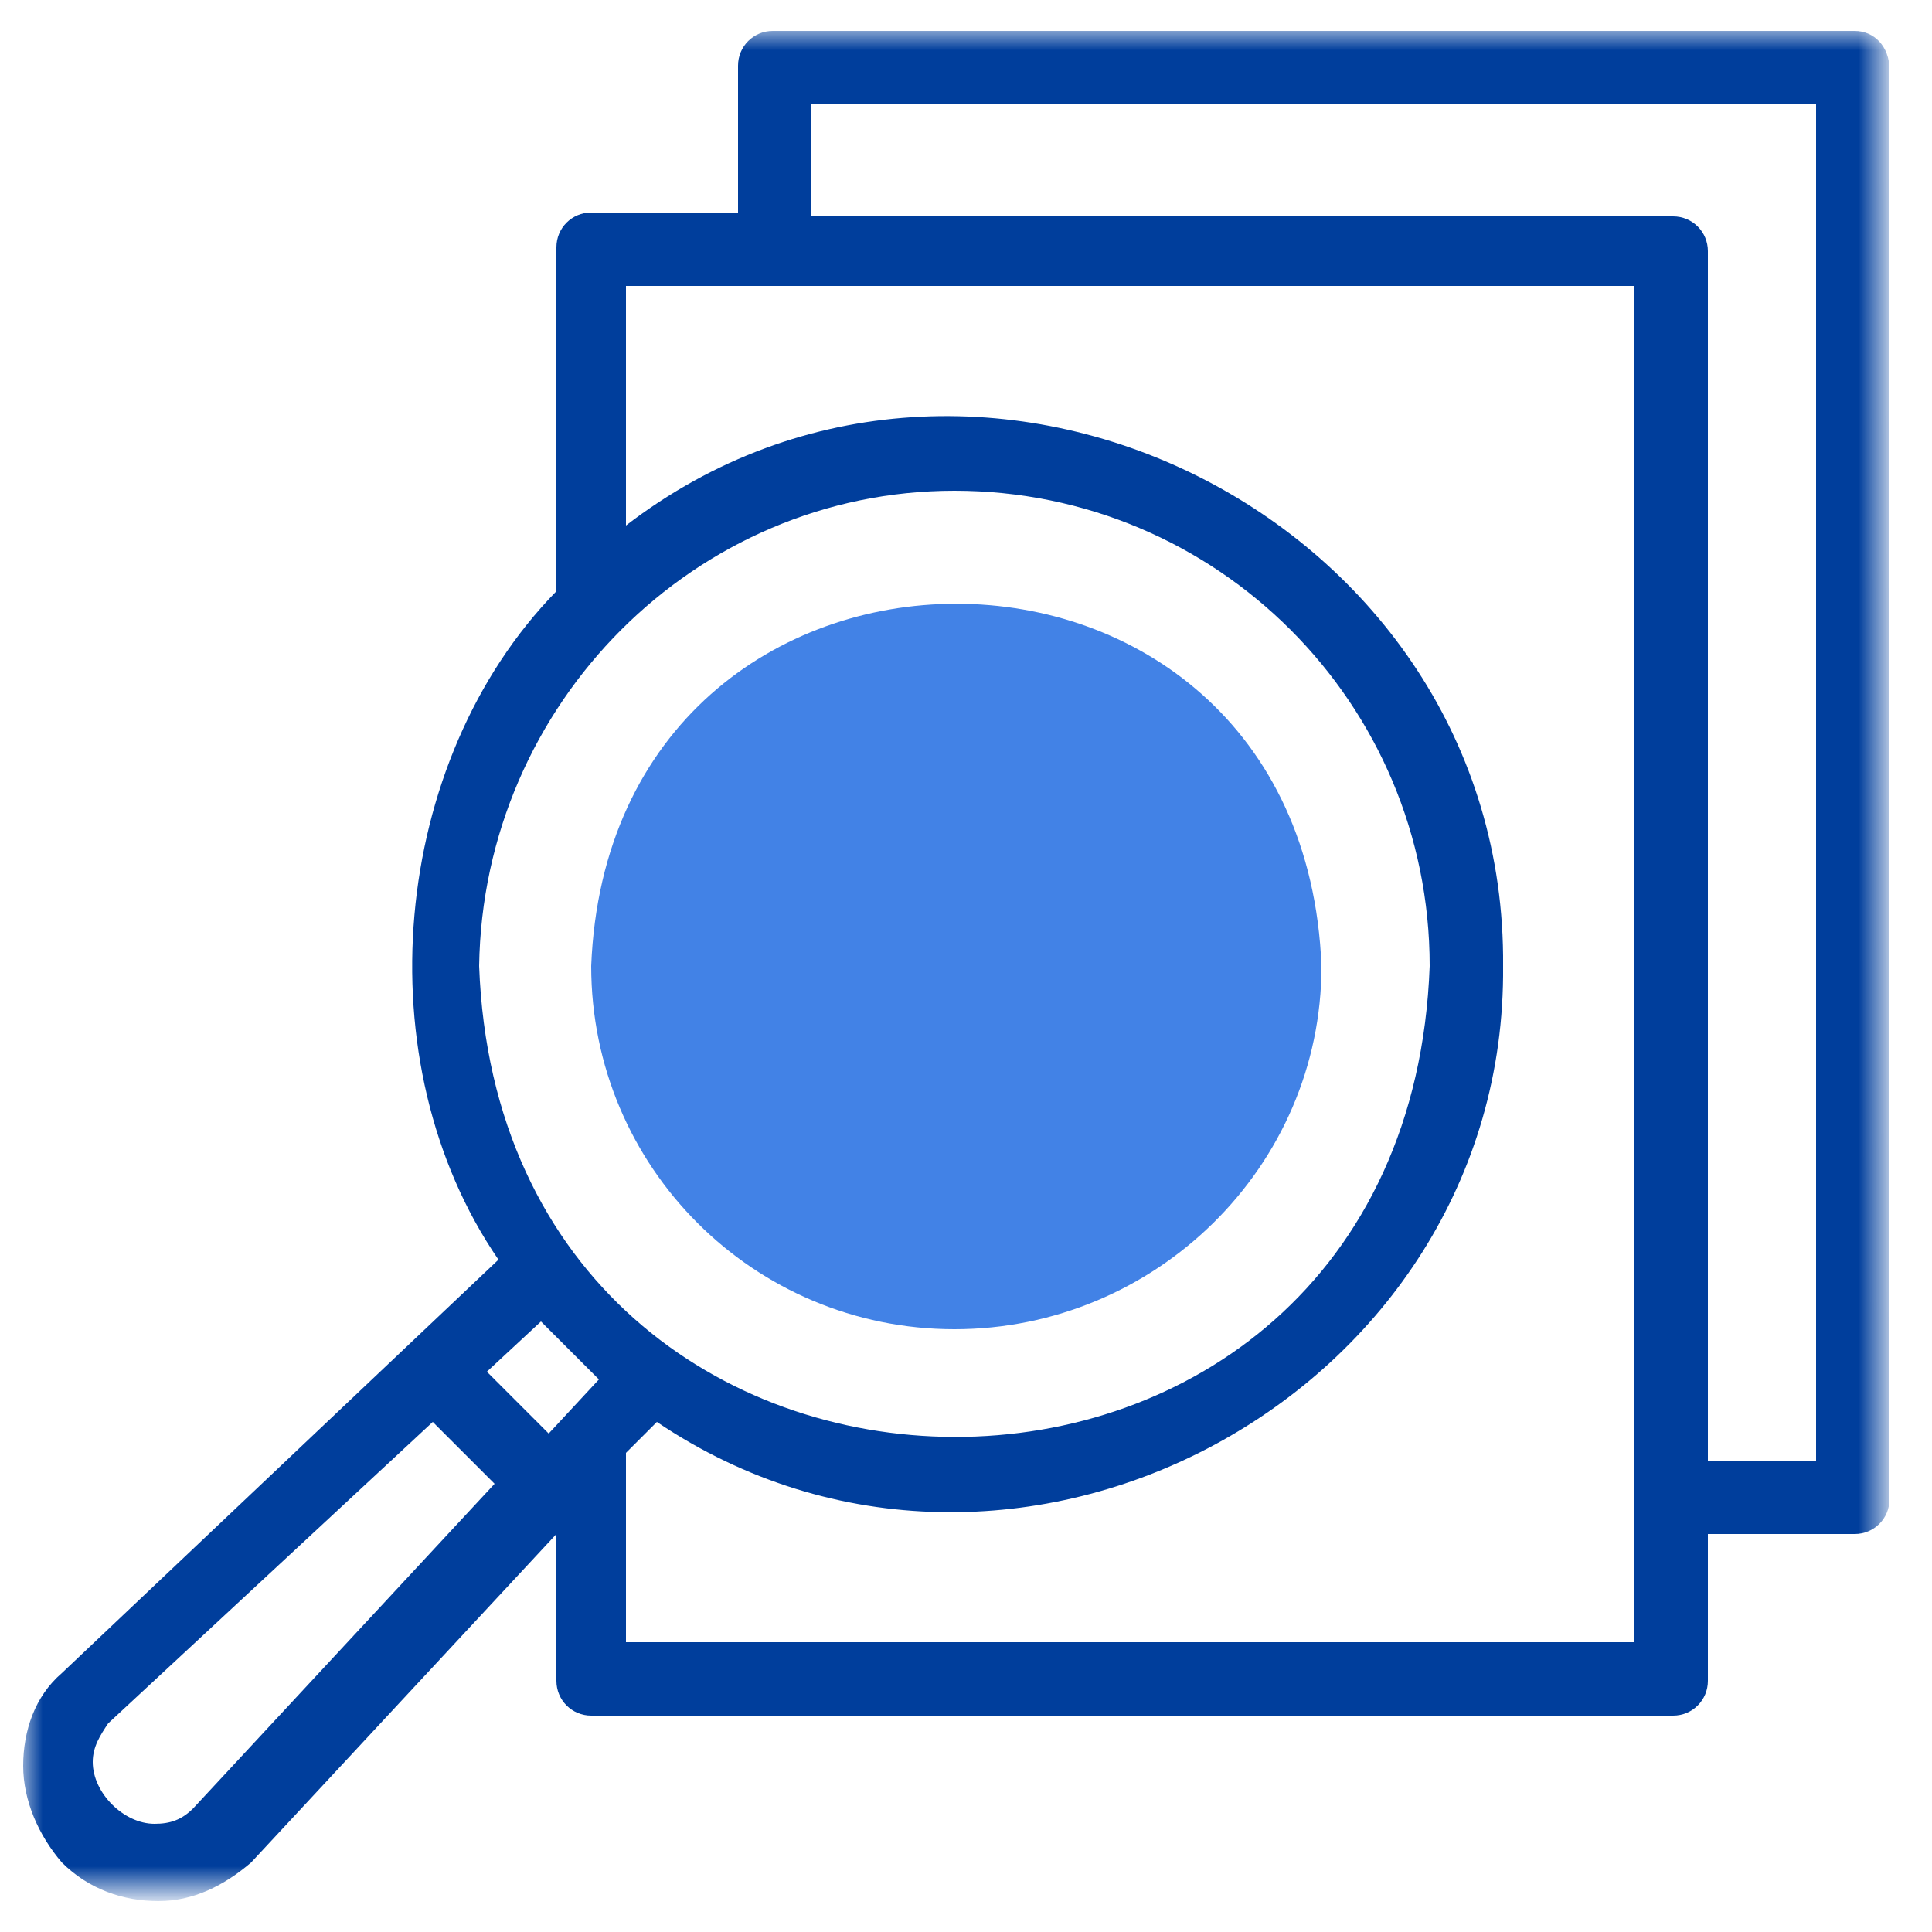 <?xml version="1.0" encoding="utf-8"?>
<!-- Generator: Adobe Illustrator 26.3.1, SVG Export Plug-In . SVG Version: 6.00 Build 0)  -->
<svg version="1.1" id="Layer_1" xmlns="http://www.w3.org/2000/svg" xmlns:xlink="http://www.w3.org/1999/xlink" x="0px" y="0px"
	 width="50px" height="50px" viewBox="0 0 50 50" style="enable-background:new 0 0 50 50;" xml:space="preserve">
<style type="text/css">
	.st0{fill:#FFFFFF;filter:url(#Adobe_OpacityMaskFilter);}
	.st1{mask:url(#t32rgeco2a_00000162351496429306784650000010906481521725933489_);}
	.st2{fill:#003E9C;}
	.st3{fill-rule:evenodd;clip-rule:evenodd;fill:#4282E6;}
</style>
<defs>
	<filter id="Adobe_OpacityMaskFilter" filterUnits="userSpaceOnUse" x="0.6" y="0.8" width="48.4" height="48.3">
		<feColorMatrix  type="matrix" values="1 0 0 0 0  0 1 0 0 0  0 0 1 0 0  0 0 0 1 0"/>
	</filter>
</defs>
<mask maskUnits="userSpaceOnUse" x="0.6" y="0.8" width="48.4" height="48.3" id="t32rgeco2a_00000162351496429306784650000010906481521725933489_">
	<path class="st0" d="M48.9,0.8H0.6v48.3h48.4L48.9,0.8L48.9,0.8z"/>
</mask>
<g class="st1">
	<path class="st2" d="M48,0.8H20c-0.5,0-0.9,0.4-0.9,0.9v3.8h-3.8c-0.5,0-0.9,0.4-0.9,0.9v8.9c-4.3,4.4-5,12.2-1.5,17.3L1.6,43.3
		c-0.7,0.6-1,1.5-1,2.4c0,0.9,0.4,1.8,1,2.5c0.7,0.7,1.6,1,2.5,1c0.9,0,1.7-0.4,2.4-1l7.9-8.5v3.8c0,0.5,0.4,0.9,0.9,0.9h28
		c0.5,0,0.9-0.4,0.9-0.9v-3.8H48c0.5,0,0.9-0.4,0.9-0.9v-37C48.9,1.2,48.5,0.8,48,0.8L48,0.8L48,0.8z M24.7,12.7
		C31.5,12.7,37,18.2,37,25c-0.6,16.3-24,16.2-24.6,0C12.5,18.2,18,12.7,24.7,12.7L24.7,12.7z M15.5,35.7l-1.3,1.4l-1.6-1.6l1.4-1.3
		C14.5,34.7,15,35.2,15.5,35.7C15.5,35.7,15.5,35.7,15.5,35.7z M5,46.8c-0.3,0.3-0.6,0.4-1,0.4c-0.4,0-0.8-0.2-1.1-0.5
		c-0.3-0.3-0.5-0.7-0.5-1.1c0-0.4,0.2-0.7,0.4-1l8.4-7.8l1.6,1.6L5,46.8L5,46.8L5,46.8z M42.3,42.5H16.2v-4.9l0.8-0.8
		C26.2,43,39,36.1,38.9,25C39,13.4,25.3,6.6,16.2,13.6V7.4h26.1V42.5z M47,37.8h-2.8V6.5c0-0.5-0.4-0.9-0.9-0.9H21V2.7H47V37.8z"/>
</g>
<path class="st3" d="M24.7,34.4c5.2,0,9.5-4.2,9.5-9.4c-0.5-12.5-18.4-12.5-18.9,0C15.3,30.2,19.5,34.4,24.7,34.4z"/>
</svg>

